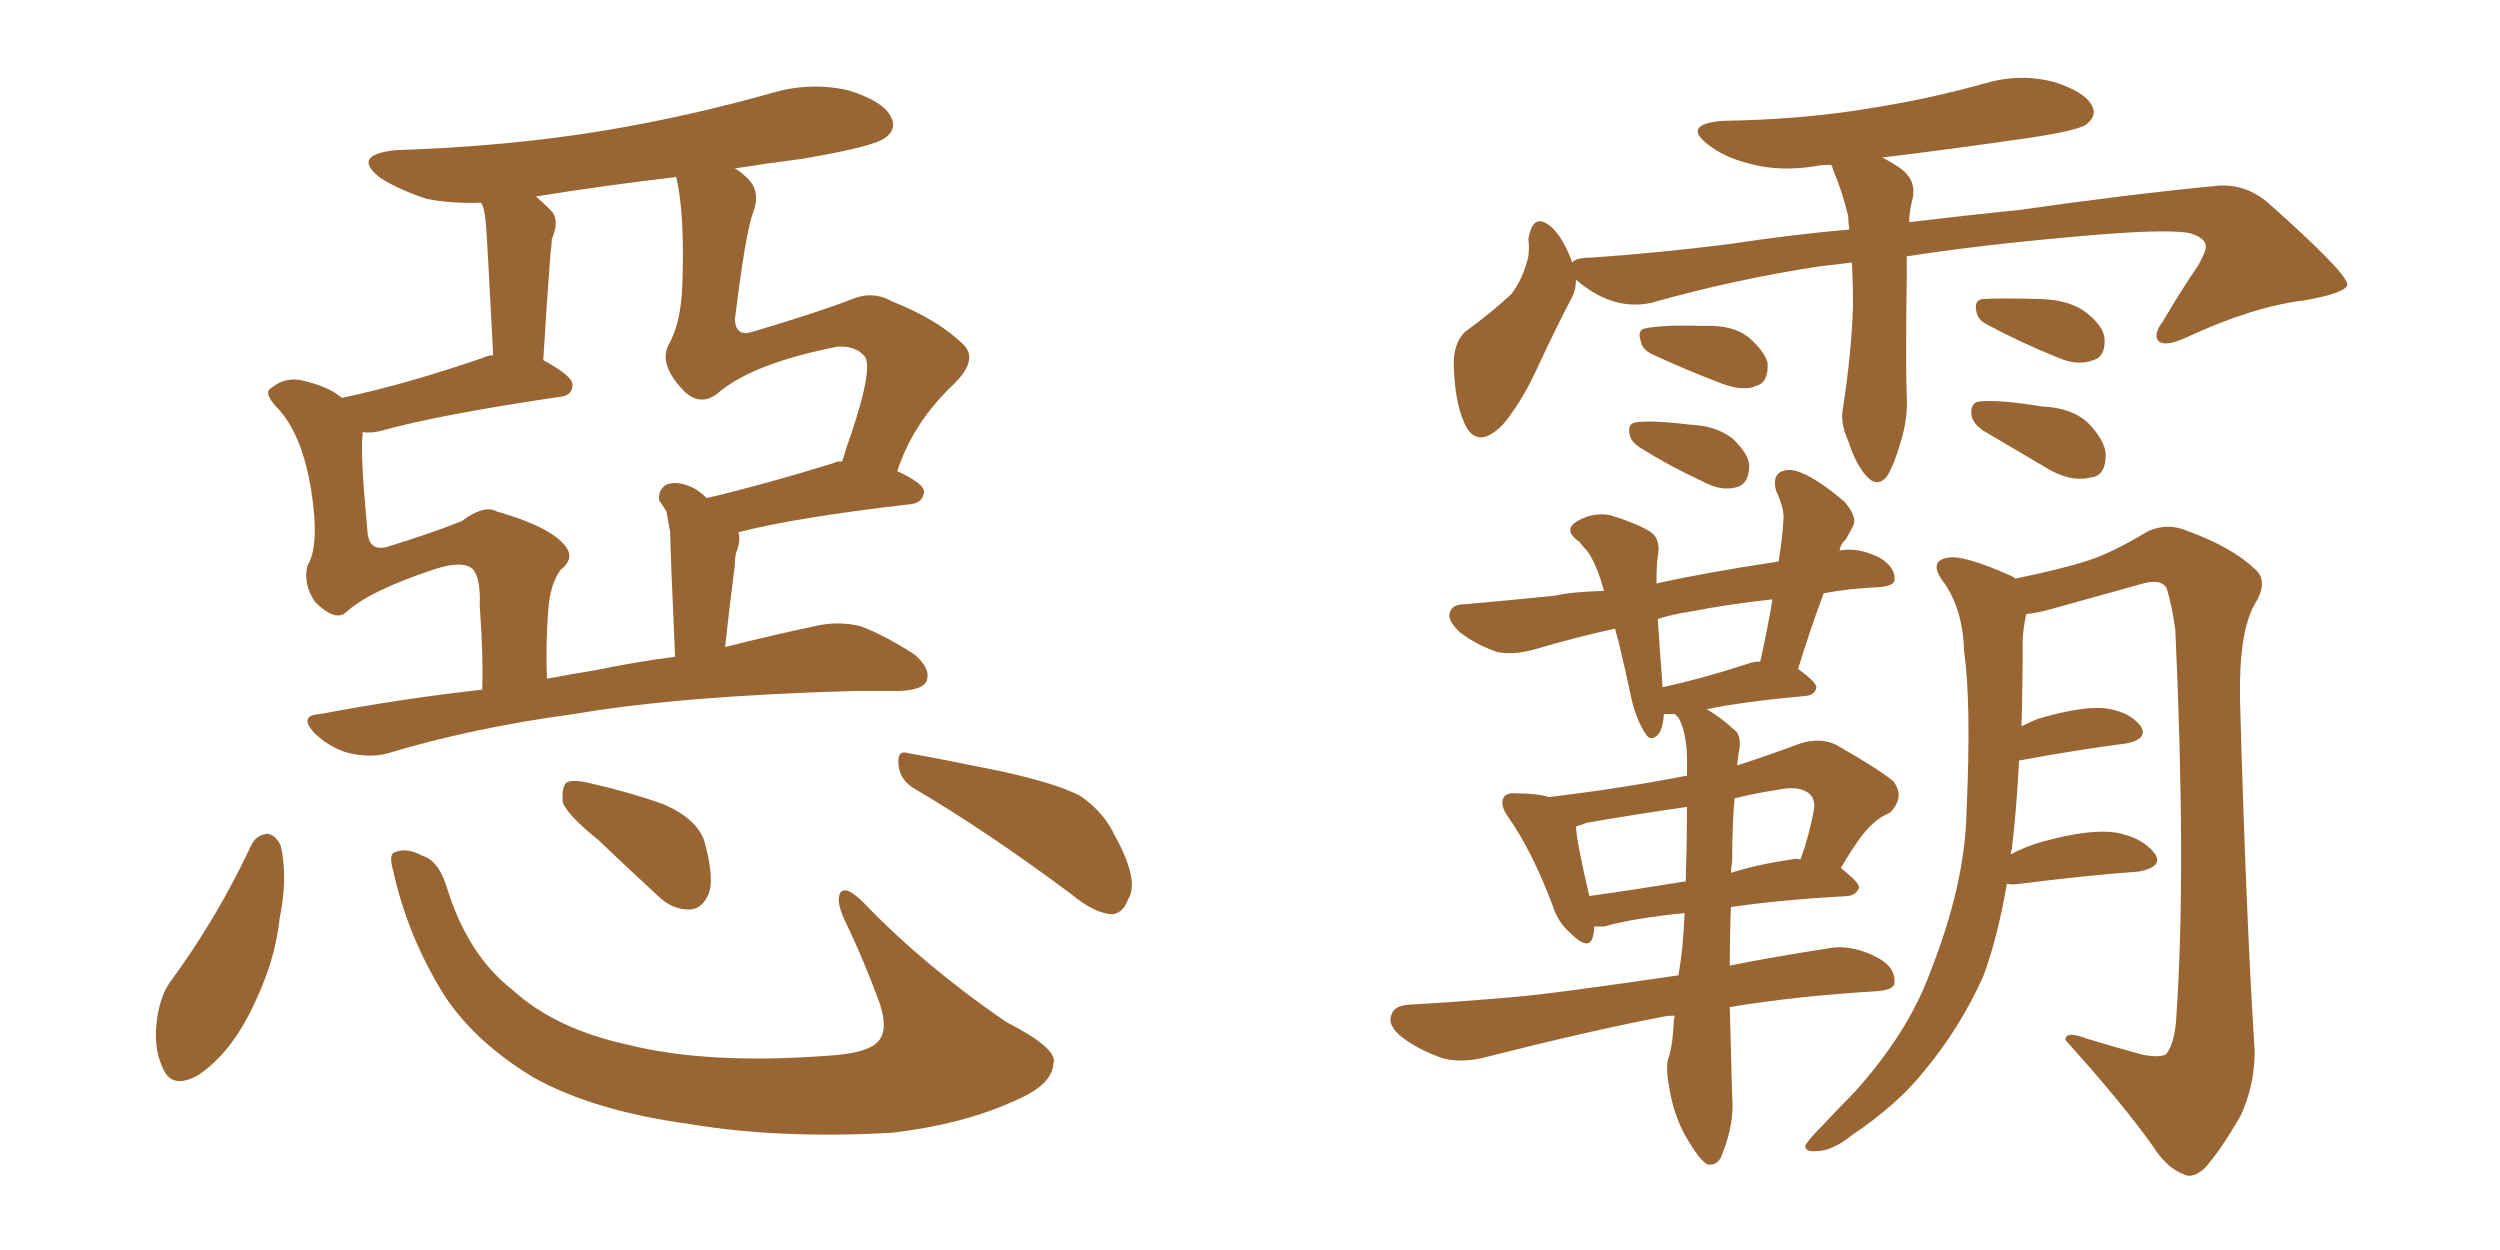 <svg xmlns="http://www.w3.org/2000/svg" xmlns:xlink="http://www.w3.org/1999/xlink" width="300" height="150"><path fill="#996633" padding="10" d="M72.51 15.67L72.51 15.67Q82.91 13.92 92.72 11.13L92.72 11.13Q97.27 9.81 101.81 10.84L101.81 10.84Q106.05 12.16 106.93 14.06L106.93 14.06Q107.67 15.53 106.20 16.55L106.20 16.55Q104.88 17.58 96.39 19.04L96.39 19.04Q91.85 19.63 88.18 20.21L88.18 20.21Q88.77 20.51 89.36 21.09L89.36 21.09Q91.41 22.71 90.38 25.49L90.38 25.49Q89.50 27.69 88.18 38.38L88.18 38.38Q88.33 40.43 90.23 39.84L90.23 39.84Q98.58 37.35 102.25 35.89L102.25 35.89Q104.74 34.86 107.08 36.18L107.08 36.18Q112.65 38.38 115.72 41.46L115.72 41.46Q117.33 43.21 114.55 46.00L114.55 46.00Q109.57 50.68 107.67 56.54L107.67 56.54Q110.89 58.01 110.89 59.03L110.89 59.03Q110.74 60.35 109.28 60.50L109.28 60.50Q95.36 62.11 88.62 63.87L88.62 63.87Q88.92 64.89 88.33 66.36L88.33 66.36Q88.18 66.94 88.18 67.82L88.18 67.82Q87.60 72.22 87.01 77.64L87.01 77.64Q93.46 76.03 98.44 75L98.44 75Q100.93 74.56 103.27 75.15L103.27 75.15Q106.05 76.17 109.72 78.52L109.72 78.52Q111.77 80.27 111.18 81.74L111.18 81.74Q110.74 82.76 108.11 82.91L108.11 82.91Q105.47 82.91 102.69 82.91L102.69 82.91Q81.59 83.50 68.85 85.69L68.85 85.69Q56.84 87.30 46.58 90.38L46.58 90.38Q44.53 90.97 41.89 90.38L41.89 90.38Q39.70 89.79 37.79 88.04L37.79 88.04Q35.74 85.84 38.38 85.69L38.38 85.69Q48.49 83.79 57.86 82.76L57.86 82.76Q58.01 78.66 57.57 72.80L57.57 72.80Q57.71 69.29 56.69 68.26L56.69 68.26Q55.52 67.24 52.29 68.26L52.29 68.26Q44.24 70.90 41.46 73.54L41.46 73.54Q40.14 74.56 37.79 72.22L37.79 72.22Q36.33 70.02 36.91 67.82L36.91 67.82Q38.38 65.48 37.35 58.89L37.35 58.89Q36.33 52.44 33.54 49.22L33.54 49.22Q31.49 47.17 32.52 46.58L32.52 46.58Q34.28 45.12 36.47 45.70L36.47 45.70Q39.55 46.44 41.02 47.75L41.02 47.75Q48.63 46.14 58.01 42.92L58.01 42.92Q58.59 42.63 59.18 42.63L59.18 42.63Q58.45 28.27 58.30 26.81L58.30 26.81Q58.15 24.90 57.71 24.32L57.71 24.32Q54.35 24.46 51.27 23.88L51.27 23.88Q48.05 22.85 45.70 21.39L45.70 21.39Q42.04 18.60 47.46 18.02L47.46 18.02Q60.94 17.58 72.51 15.67ZM67.24 47.61L67.24 47.61Q52.44 49.80 45.70 51.71L45.70 51.71Q44.53 52.00 43.51 51.86L43.51 51.86Q43.51 52.00 43.51 52.15L43.51 52.15Q43.21 54.35 44.09 63.72L44.09 63.72Q44.24 66.21 46.44 65.63L46.44 65.63Q51.71 64.01 55.37 62.55L55.37 62.55Q58.15 60.50 59.62 61.38L59.62 61.38Q65.77 63.13 67.68 65.33L67.68 65.33Q69.14 66.94 67.24 68.41L67.24 68.41Q65.92 70.31 65.77 73.54L65.77 73.54Q65.48 77.34 65.63 81.45L65.63 81.45Q68.70 80.86 71.48 80.42L71.48 80.42Q76.46 79.39 81.01 78.81L81.01 78.81Q80.42 65.63 80.42 63.87L80.42 63.87Q80.13 62.26 79.98 61.38L79.98 61.38Q79.54 60.64 79.10 60.06L79.10 60.06Q78.96 58.74 79.98 58.15L79.98 58.15Q81.15 57.71 82.62 58.30L82.62 58.30Q83.79 58.74 84.81 59.77L84.81 59.77Q91.70 58.15 100.20 55.52L100.20 55.52Q100.20 55.37 101.07 55.37L101.07 55.37Q101.37 54.49 101.51 53.91L101.51 53.91Q104.74 44.82 103.86 42.92L103.86 42.92Q102.83 41.46 100.49 41.60L100.49 41.60Q90.09 43.65 85.99 47.31L85.99 47.31Q83.94 48.78 82.03 46.88L82.03 46.88Q78.96 43.65 80.27 41.31L80.27 41.31Q81.74 38.67 81.88 34.13L81.88 34.13Q82.18 25.63 81.15 21.24L81.15 21.24Q72.36 22.27 64.31 23.58L64.31 23.58Q65.19 24.32 66.06 25.20L66.06 25.20Q67.24 26.37 66.21 28.71L66.21 28.71Q66.21 29.44 66.06 30.32L66.06 30.32Q65.63 36.04 65.19 43.21L65.19 43.21Q68.70 45.12 68.70 46.14L68.70 46.14Q68.70 47.46 67.24 47.61ZM30.18 101.37L30.18 101.37Q30.76 100.20 32.08 100.05L32.08 100.05Q33.11 100.20 33.69 101.51L33.69 101.51Q34.57 105.32 33.54 110.30L33.54 110.30Q32.96 115.87 29.74 122.02L29.74 122.02Q27.25 126.71 23.73 129.05L23.73 129.05Q20.51 130.81 19.48 128.03L19.48 128.03Q18.31 125.54 18.90 121.88L18.90 121.88Q19.34 119.38 20.36 117.92L20.36 117.92Q26.07 110.16 30.18 101.37ZM47.17 104.44L47.17 104.44Q46.58 102.39 47.46 102.25L47.46 102.25Q48.78 101.66 50.68 102.69L50.68 102.69Q52.73 103.27 53.76 106.93L53.76 106.93Q56.25 114.70 61.52 118.80L61.52 118.80Q66.65 123.49 75.44 125.39L75.44 125.39Q84.81 127.73 99.02 126.71L99.02 126.71Q104.59 126.42 105.62 124.66L105.62 124.66Q106.49 123.34 105.62 120.56L105.62 120.56Q103.71 115.28 101.37 110.45L101.37 110.45Q100.34 108.25 100.78 107.23L100.78 107.23Q101.37 106.05 103.71 108.40L103.71 108.40Q110.89 115.87 120.70 122.61L120.70 122.61Q127.00 125.83 126.42 127.59L126.42 127.59Q126.27 130.08 122.31 131.84L122.31 131.84Q115.87 134.91 106.93 135.94L106.93 135.94Q93.46 136.67 82.91 134.91L82.91 134.91Q71.04 133.30 63.87 129.20L63.87 129.20Q57.13 125.10 53.47 119.68L53.47 119.68Q48.93 112.50 47.17 104.44ZM71.78 100.78L71.78 100.78Q67.97 97.71 67.53 96.24L67.53 96.24Q67.38 94.48 67.97 93.90L67.97 93.90Q68.85 93.46 71.04 94.04L71.04 94.04Q75.59 95.07 79.69 96.53L79.69 96.53Q83.64 98.29 84.52 100.93L84.52 100.93Q85.69 105.18 85.11 107.08L85.11 107.08Q84.38 108.98 82.91 109.13L82.91 109.13Q80.71 109.28 78.81 107.37L78.81 107.37Q75 103.86 71.78 100.78ZM109.72 94.63L109.72 94.63L109.72 94.63Q107.96 93.60 107.81 91.70L107.81 91.70Q107.67 89.94 108.98 90.38L108.98 90.38Q113.09 91.11 120.26 92.58L120.26 92.58Q126.86 94.04 129.64 95.51L129.64 95.51Q132.42 97.41 133.74 100.20L133.74 100.20Q136.82 105.76 135.35 107.96L135.35 107.96Q134.77 109.57 133.45 109.72L133.45 109.72Q131.25 109.57 128.47 107.23L128.47 107.23Q118.21 99.61 109.72 94.63ZM222.22 31.49L222.22 31.49Q220.02 31.79 218.55 31.93L218.55 31.93Q208.01 33.54 198.19 36.33L198.19 36.33Q193.65 37.35 189.26 33.69L189.26 33.69Q189.11 33.54 189.11 33.54L189.11 33.54Q189.11 34.86 188.53 35.89L188.53 35.89Q186.91 38.96 184.57 43.95L184.57 43.95Q182.67 48.19 180.32 50.98L180.32 50.98Q177.10 54.20 175.63 50.54L175.63 50.54Q174.61 48.19 174.46 44.09L174.46 44.09Q174.32 41.31 175.78 39.84L175.78 39.84Q179.00 37.50 181.35 35.30L181.35 35.30Q182.81 33.40 183.40 30.76L183.40 30.76Q183.54 29.59 183.40 28.71L183.40 28.71Q183.98 25.20 186.33 27.39L186.33 27.39Q187.65 28.71 188.67 31.49L188.67 31.49Q189.11 30.91 191.02 30.91L191.02 30.91Q199.37 30.32 207.42 29.30L207.42 29.30Q215.19 28.13 221.92 27.54L221.92 27.54Q221.78 26.51 221.78 25.93L221.78 25.93Q221.04 22.85 220.02 20.51L220.02 20.51Q219.87 19.92 219.73 19.78L219.73 19.78Q218.55 19.78 217.97 19.92L217.97 19.92Q213.57 20.65 209.91 19.63L209.91 19.63Q206.98 18.90 205.08 17.43L205.08 17.43Q201.71 14.94 206.69 14.50L206.69 14.50Q216.06 14.36 224.12 13.04L224.12 13.04Q231.59 11.87 238.33 9.96L238.33 9.96Q242.43 8.79 246.39 9.81L246.39 9.81Q250.20 10.99 251.07 12.74L251.07 12.74Q251.66 13.92 250.34 14.94L250.34 14.94Q249.32 15.67 243.46 16.55L243.46 16.55Q234.38 17.87 225.88 18.90L225.88 18.90Q226.76 19.34 227.64 19.92L227.64 19.92Q230.27 21.53 229.39 24.32L229.39 24.32Q229.10 25.63 229.10 26.66L229.10 26.66Q236.43 25.78 242.29 25.20L242.29 25.20Q255.62 23.29 266.31 22.27L266.31 22.27Q269.68 22.12 272.31 24.46L272.31 24.46Q281.54 32.67 281.69 34.13L281.69 34.13Q281.54 35.16 276.56 36.04L276.56 36.04Q270.41 36.77 262.50 40.43L262.50 40.43Q260.01 41.60 259.13 41.02L259.13 41.02Q258.25 40.28 259.57 38.53L259.57 38.53Q261.62 35.01 263.82 31.79L263.82 31.79Q264.70 30.18 264.70 29.59L264.70 29.59Q264.70 28.56 262.79 27.98L262.79 27.98Q259.86 27.39 248.73 28.42L248.73 28.42Q237.30 29.44 228.81 30.76L228.81 30.76Q228.81 31.93 228.81 33.25L228.81 33.25Q228.66 43.95 228.81 47.61L228.81 47.61Q228.96 50.24 228.08 53.03L228.08 53.03Q227.34 55.66 226.46 57.13L226.46 57.13Q225.29 58.59 223.97 57.13L223.97 57.13Q222.66 55.66 221.78 52.88L221.78 52.88Q220.75 50.68 221.19 48.78L221.19 48.78Q222.22 41.89 222.36 36.62L222.36 36.62Q222.36 33.84 222.22 31.49ZM198.19 42.48L198.19 42.48Q197.02 41.89 196.88 40.87L196.88 40.87Q196.44 39.55 197.46 39.40L197.46 39.40Q199.51 38.96 204.49 39.11L204.49 39.11Q207.86 38.96 209.77 40.43L209.77 40.43Q211.67 42.04 212.11 43.51L212.11 43.51Q212.26 45.85 210.79 46.29L210.79 46.29Q209.18 47.02 206.54 46.00L206.54 46.00Q202.29 44.38 198.19 42.48ZM196.88 53.76L196.88 53.76Q195.70 53.03 195.56 52.15L195.56 52.15Q195.26 50.83 196.29 50.68L196.29 50.68Q198.19 50.39 203.03 50.98L203.03 50.98Q205.96 51.12 207.86 52.59L207.86 52.59Q209.77 54.35 209.91 55.81L209.91 55.81Q209.91 58.01 208.45 58.45L208.45 58.45Q206.54 59.03 204.20 57.71L204.20 57.71Q200.39 55.96 196.88 53.76ZM238.48 38.96L238.48 38.96Q237.30 38.38 237.16 37.35L237.16 37.35Q236.87 36.04 237.89 35.89L237.89 35.89Q239.79 35.74 245.07 35.89L245.07 35.89Q248.44 36.04 250.34 37.50L250.34 37.50Q252.39 39.11 252.54 40.58L252.54 40.58Q252.69 42.77 251.22 43.21L251.22 43.21Q249.32 43.95 246.97 42.92L246.97 42.92Q242.58 41.16 238.48 38.96ZM238.04 51.71L238.04 51.71Q236.72 50.83 236.57 49.80L236.57 49.80Q236.43 48.34 237.45 48.19L237.45 48.19Q239.65 47.90 245.07 48.78L245.07 48.78Q248.58 48.93 250.49 50.68L250.49 50.68Q252.54 52.73 252.69 54.49L252.69 54.49Q252.69 57.13 250.93 57.28L250.93 57.28Q248.88 57.86 246.24 56.54L246.24 56.54Q241.99 54.05 238.04 51.71ZM207.57 120.85L207.57 120.85Q207.71 126.12 207.86 131.54L207.86 131.54Q208.15 134.77 206.69 138.43L206.69 138.43Q206.25 139.89 204.93 139.75L204.93 139.75Q204.05 139.31 202.73 137.11L202.73 137.11Q200.83 134.18 200.24 130.08L200.24 130.08Q199.95 128.61 200.10 127.29L200.10 127.29Q200.68 125.83 200.83 123.05L200.83 123.05Q200.83 122.46 200.98 121.88L200.98 121.88Q200.10 121.88 199.51 122.02L199.51 122.02Q191.02 123.63 178.27 126.86L178.27 126.86Q175.49 127.59 173.14 127.00L173.14 127.00Q170.21 125.98 168.31 124.51L168.31 124.51Q166.41 123.05 166.99 121.73L166.99 121.73Q167.29 120.70 169.04 120.56L169.04 120.56Q174.61 120.26 181.20 119.68L181.20 119.68Q185.45 119.38 201.42 117.04L201.42 117.04Q202.00 113.67 202.15 109.57L202.15 109.57Q196.14 110.16 192.48 111.18L192.48 111.18Q191.75 111.18 191.31 111.18L191.31 111.18Q191.31 111.77 191.16 112.35L191.16 112.35Q190.72 114.26 188.38 111.91L188.38 111.91Q186.91 110.60 186.33 108.69L186.33 108.69Q183.84 102.10 181.05 98.14L181.05 98.14Q179.88 96.53 180.47 95.65L180.47 95.65Q180.76 95.07 182.23 95.21L182.23 95.21Q184.42 95.21 185.89 95.65L185.89 95.65Q194.38 94.63 202.00 93.16L202.00 93.16Q202.29 93.02 202.44 93.16L202.44 93.16Q202.44 91.70 202.44 90.67L202.44 90.67Q202.29 87.60 201.42 86.13L201.42 86.13Q201.12 85.84 200.98 85.69L200.98 85.69Q200.39 85.69 199.95 85.69L199.95 85.69Q199.80 85.69 199.66 85.69L199.66 85.69Q199.66 85.69 199.66 85.84L199.66 85.84Q199.51 87.60 198.93 88.18L198.93 88.18Q198.05 89.06 197.46 88.04L197.46 88.04Q196.29 86.28 195.70 83.50L195.70 83.50Q195.12 80.71 194.24 77.05L194.24 77.05Q193.95 76.03 193.80 75.44L193.80 75.44Q189.11 76.46 184.13 77.93L184.13 77.93Q181.49 78.66 179.59 78.22L179.59 78.22Q177.10 77.34 175.20 75.88L175.20 75.88Q173.58 74.41 174.02 73.39L174.02 73.39Q174.32 72.51 175.78 72.51L175.78 72.51Q180.76 72.07 186.62 71.48L186.62 71.48Q188.38 71.04 192.48 70.90L192.48 70.90Q192.04 69.29 191.60 68.26L191.60 68.26Q190.87 66.50 190.28 65.92L190.28 65.92Q189.99 65.63 189.55 65.04L189.55 65.04Q187.79 63.87 188.82 62.84L188.82 62.84Q190.87 61.38 193.21 61.82L193.21 61.82Q196.14 62.70 197.90 63.72L197.90 63.72Q199.37 64.60 198.93 66.80L198.93 66.80Q198.78 67.68 198.78 70.02L198.78 70.02Q204.64 68.70 213.43 67.38L213.43 67.38Q213.87 64.75 214.01 62.40L214.01 62.40Q214.16 61.08 213.13 58.89L213.13 58.89Q212.70 57.28 213.57 56.69L213.57 56.69Q214.60 56.10 216.06 56.69L216.06 56.69Q218.26 57.57 221.34 60.21L221.34 60.21Q222.95 62.11 222.36 63.13L222.36 63.13Q222.07 63.72 221.48 64.75L221.48 64.75Q220.90 65.19 220.75 66.06L220.75 66.06Q222.95 65.63 225.59 66.94L225.59 66.94Q227.49 68.12 227.34 69.58L227.34 69.58Q227.34 70.31 225.44 70.46L225.44 70.46Q221.92 70.61 218.85 71.19L218.85 71.19Q217.24 75.44 215.77 80.27L215.77 80.27Q217.97 81.88 217.97 82.47L217.97 82.47Q217.82 83.35 216.80 83.50L216.80 83.50Q208.89 84.23 204.79 85.11L204.79 85.11Q206.40 85.99 208.30 87.74L208.30 87.74Q208.89 88.33 208.74 89.79L208.74 89.79Q208.59 90.53 208.45 91.85L208.45 91.85Q212.11 90.67 216.06 89.21L216.06 89.21Q218.41 88.48 220.31 89.36L220.31 89.36Q225.44 92.29 227.20 93.75L227.20 93.75Q228.66 95.65 226.76 97.56L226.76 97.56Q225.59 98.00 224.56 99.02L224.56 99.02Q223.24 100.20 220.90 104.15L220.90 104.15Q223.10 105.91 223.10 106.49L223.10 106.49Q222.80 107.37 221.78 107.52L221.78 107.52Q213.87 107.96 207.71 108.84L207.71 108.84Q207.57 112.21 207.57 115.87L207.57 115.87Q212.70 114.84 219.29 113.82L219.29 113.82Q222.22 113.23 225.44 114.99L225.44 114.99Q227.49 116.16 227.34 117.92L227.34 117.92Q227.34 118.80 225.15 118.95L225.15 118.95Q215.48 119.53 207.57 120.85ZM202.29 105.76L202.29 105.76Q202.44 100.78 202.44 96.83L202.44 96.83Q196.29 97.71 190.43 98.73L190.43 98.73Q189.70 99.02 189.11 99.17L189.11 99.17Q189.26 101.37 190.72 107.52L190.72 107.52Q196.00 106.79 202.29 105.76ZM207.86 103.42L207.86 103.42Q207.71 104.15 207.71 104.74L207.71 104.74Q210.94 103.71 215.04 103.13L215.04 103.13Q215.48 102.98 216.06 103.13L216.06 103.13Q217.09 100.34 217.68 97.12L217.68 97.12Q217.82 95.95 217.24 95.36L217.24 95.36Q216.06 94.19 213.28 94.78L213.28 94.78Q210.50 95.21 208.15 95.80L208.15 95.80Q207.86 98.88 207.86 103.42ZM209.62 79.69L209.62 79.69Q210.35 79.39 211.23 79.39L211.23 79.39Q212.11 75.44 212.70 71.92L212.70 71.92Q207.28 72.51 202.88 73.39L202.88 73.39Q200.83 73.68 198.93 74.27L198.93 74.27Q199.07 76.17 199.22 78.52L199.22 78.52Q199.37 80.27 199.51 82.47L199.51 82.47Q204.20 81.45 209.62 79.69ZM240.82 106.05L240.82 106.05L240.82 106.05Q239.79 112.21 238.04 117.04L238.04 117.04Q235.25 123.34 230.71 128.76L230.71 128.76Q227.64 132.57 222.22 136.23L222.22 136.23Q219.87 138.13 217.97 138.13L217.97 138.13Q216.50 138.28 216.65 137.40L216.65 137.40Q217.24 136.52 218.70 135.06L218.70 135.06Q220.61 133.01 222.51 131.10L222.51 131.10Q228.96 123.93 231.59 116.75L231.59 116.75Q235.84 106.05 235.99 97.27L235.99 97.27Q236.57 84.38 235.69 78.08L235.69 78.08Q235.55 73.24 233.35 70.02L233.35 70.02Q231.30 67.38 233.64 66.94L233.64 66.94Q235.55 66.50 241.41 69.14L241.41 69.14Q241.70 69.29 241.85 69.43L241.85 69.43Q247.56 68.26 250.63 67.24L250.63 67.24Q253.42 66.36 257.81 63.72L257.81 63.72Q260.16 62.70 262.50 63.72L262.50 63.72Q267.77 65.63 270.56 68.26L270.56 68.26Q272.31 69.73 270.56 72.51L270.56 72.51Q268.65 75.88 268.80 83.94L268.80 83.94Q269.53 110.16 270.56 126.12L270.56 126.12Q270.56 130.37 268.80 134.03L268.80 134.03Q266.31 138.28 264.55 140.19L264.55 140.19Q263.09 141.50 262.06 140.92L262.06 140.92Q260.01 140.19 258.25 137.40L258.25 137.40Q254.59 132.28 247.85 124.80L247.85 124.80Q247.85 123.63 250.49 124.66L250.49 124.66Q253.86 125.68 257.08 126.56L257.08 126.56Q259.42 127.00 260.01 126.42L260.01 126.42Q261.04 124.95 261.18 121.73L261.18 121.73Q262.35 104.30 261.04 75.59L261.04 75.59Q260.60 72.51 260.01 70.61L260.01 70.61Q259.28 69.29 256.64 70.17L256.64 70.17Q251.37 71.63 246.09 73.10L246.09 73.10Q244.63 73.54 243.16 73.68L243.16 73.68Q242.87 74.85 242.72 76.61L242.72 76.61Q242.72 82.18 242.58 87.16L242.58 87.16Q243.46 86.72 244.48 86.28L244.48 86.28Q249.46 84.81 252.25 84.96L252.25 84.96Q255.32 85.25 256.79 87.01L256.79 87.01Q257.96 88.62 255.18 89.21L255.18 89.21Q249.46 89.94 242.29 91.26L242.29 91.26Q241.99 97.12 241.41 101.95L241.41 101.95Q241.26 102.39 241.26 102.54L241.26 102.54Q243.16 101.51 245.36 100.93L245.36 100.93Q250.78 99.46 253.86 99.90L253.86 99.90Q257.08 100.49 258.54 102.39L258.54 102.39Q259.72 104.00 256.64 104.59L256.64 104.59Q250.49 105.03 242.43 106.05L242.43 106.05Q241.41 106.20 240.82 106.05Z"/></svg>